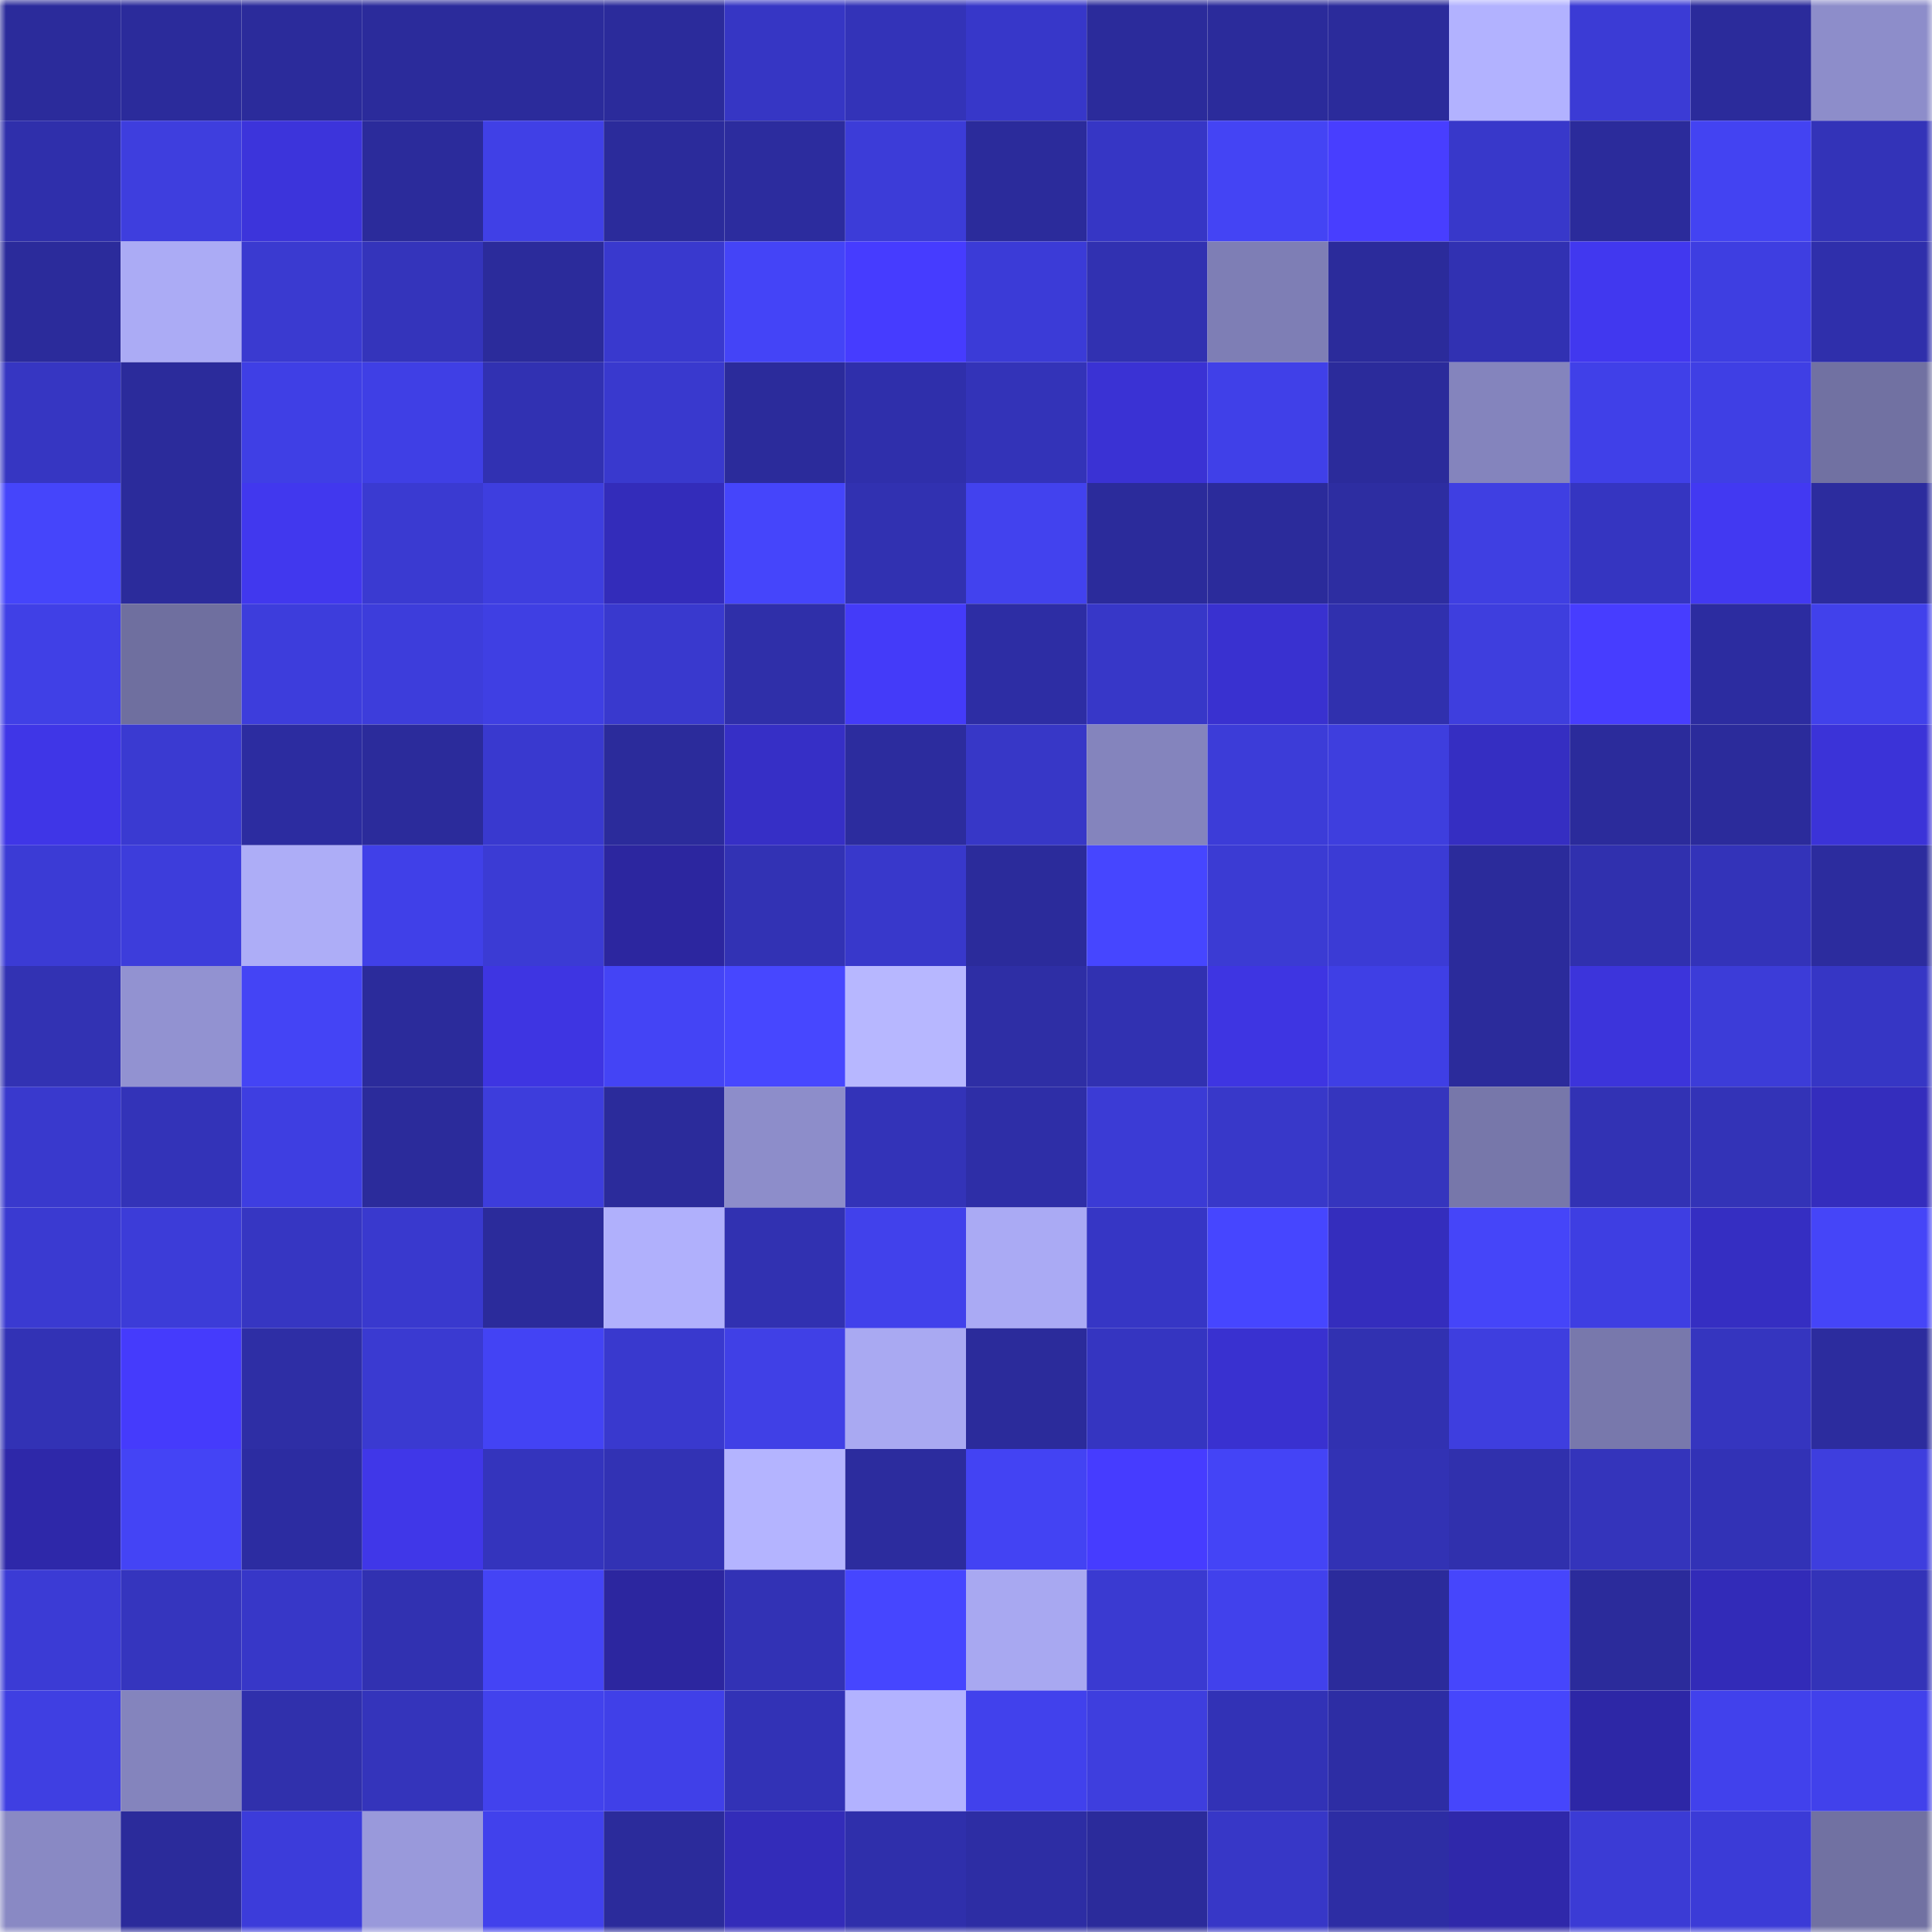 <svg viewBox="0 0 160 160" fill="none" role="img" xmlns="http://www.w3.org/2000/svg" width="240" height="240" name="farcaster%2Cjusan"><mask id="369352500" mask-type="alpha" maskUnits="userSpaceOnUse" x="0" y="0" width="160" height="160"><rect width="160" height="160" fill="#FFFFFF"></rect></mask><g mask="url(#369352500)"><rect x="0" y="0" width="10" height="10" fill="#2b2b9b"></rect><rect x="10" y="0" width="10" height="10" fill="#2b2b9b"></rect><rect x="20" y="0" width="10" height="10" fill="#2b2b9b"></rect><rect x="30" y="0" width="10" height="10" fill="#2b2b9b"></rect><rect x="40" y="0" width="10" height="10" fill="#2b2b9b"></rect><rect x="50" y="0" width="10" height="10" fill="#2b2b9b"></rect><rect x="60" y="0" width="10" height="10" fill="#3636c4"></rect><rect x="70" y="0" width="10" height="10" fill="#3333b8"></rect><rect x="80" y="0" width="10" height="10" fill="#3737c9"></rect><rect x="90" y="0" width="10" height="10" fill="#2b2b9b"></rect><rect x="100" y="0" width="10" height="10" fill="#2b2b9b"></rect><rect x="110" y="0" width="10" height="10" fill="#2b2b9b"></rect><rect x="120" y="0" width="10" height="10" fill="#b2b2ff"></rect><rect x="130" y="0" width="10" height="10" fill="#3b3bd5"></rect><rect x="140" y="0" width="10" height="10" fill="#2b2b9b"></rect><rect x="150" y="0" width="10" height="10" fill="#8d8dca"></rect><rect x="0" y="10" width="10" height="10" fill="#2f2fab"></rect><rect x="10" y="10" width="10" height="10" fill="#3e3ede"></rect><rect x="20" y="10" width="10" height="10" fill="#3c34db"></rect><rect x="30" y="10" width="10" height="10" fill="#2b2b9b"></rect><rect x="40" y="10" width="10" height="10" fill="#4040e6"></rect><rect x="50" y="10" width="10" height="10" fill="#2b2b9b"></rect><rect x="60" y="10" width="10" height="10" fill="#2c2c9e"></rect><rect x="70" y="10" width="10" height="10" fill="#3c3cd8"></rect><rect x="80" y="10" width="10" height="10" fill="#2b2b9b"></rect><rect x="90" y="10" width="10" height="10" fill="#3636c5"></rect><rect x="100" y="10" width="10" height="10" fill="#4444f4"></rect><rect x="110" y="10" width="10" height="10" fill="#483eff"></rect><rect x="120" y="10" width="10" height="10" fill="#3838ca"></rect><rect x="130" y="10" width="10" height="10" fill="#2b2b9b"></rect><rect x="140" y="10" width="10" height="10" fill="#4343f2"></rect><rect x="150" y="10" width="10" height="10" fill="#3333b8"></rect><rect x="0" y="20" width="10" height="10" fill="#2b2b9b"></rect><rect x="10" y="20" width="10" height="10" fill="#ababf5"></rect><rect x="20" y="20" width="10" height="10" fill="#3a3ad0"></rect><rect x="30" y="20" width="10" height="10" fill="#3434bb"></rect><rect x="40" y="20" width="10" height="10" fill="#2b2b9b"></rect><rect x="50" y="20" width="10" height="10" fill="#3939ce"></rect><rect x="60" y="20" width="10" height="10" fill="#4444f7"></rect><rect x="70" y="20" width="10" height="10" fill="#463cff"></rect><rect x="80" y="20" width="10" height="10" fill="#3b3bd7"></rect><rect x="90" y="20" width="10" height="10" fill="#3131b1"></rect><rect x="100" y="20" width="10" height="10" fill="#7e7eb5"></rect><rect x="110" y="20" width="10" height="10" fill="#2b2b9b"></rect><rect x="120" y="20" width="10" height="10" fill="#3131b2"></rect><rect x="130" y="20" width="10" height="10" fill="#4138ef"></rect><rect x="140" y="20" width="10" height="10" fill="#3e3ee1"></rect><rect x="150" y="20" width="10" height="10" fill="#2f2fab"></rect><rect x="0" y="30" width="10" height="10" fill="#3636c2"></rect><rect x="10" y="30" width="10" height="10" fill="#2b2b9b"></rect><rect x="20" y="30" width="10" height="10" fill="#3f3fe5"></rect><rect x="30" y="30" width="10" height="10" fill="#3f3fe5"></rect><rect x="40" y="30" width="10" height="10" fill="#3131b2"></rect><rect x="50" y="30" width="10" height="10" fill="#3939ce"></rect><rect x="60" y="30" width="10" height="10" fill="#2b2b9b"></rect><rect x="70" y="30" width="10" height="10" fill="#2f2fab"></rect><rect x="80" y="30" width="10" height="10" fill="#3333b8"></rect><rect x="90" y="30" width="10" height="10" fill="#3a32d4"></rect><rect x="100" y="30" width="10" height="10" fill="#4040e8"></rect><rect x="110" y="30" width="10" height="10" fill="#2b2b9b"></rect><rect x="120" y="30" width="10" height="10" fill="#8484bd"></rect><rect x="130" y="30" width="10" height="10" fill="#4040e8"></rect><rect x="140" y="30" width="10" height="10" fill="#3f3fe4"></rect><rect x="150" y="30" width="10" height="10" fill="#7171a2"></rect><rect x="0" y="40" width="10" height="10" fill="#4545fb"></rect><rect x="10" y="40" width="10" height="10" fill="#2b2b9b"></rect><rect x="20" y="40" width="10" height="10" fill="#4138ee"></rect><rect x="30" y="40" width="10" height="10" fill="#3a3ad1"></rect><rect x="40" y="40" width="10" height="10" fill="#3e3edf"></rect><rect x="50" y="40" width="10" height="10" fill="#332cba"></rect><rect x="60" y="40" width="10" height="10" fill="#4545fb"></rect><rect x="70" y="40" width="10" height="10" fill="#3131b1"></rect><rect x="80" y="40" width="10" height="10" fill="#4242ee"></rect><rect x="90" y="40" width="10" height="10" fill="#2b2b9b"></rect><rect x="100" y="40" width="10" height="10" fill="#2b2b9b"></rect><rect x="110" y="40" width="10" height="10" fill="#2d2da1"></rect><rect x="120" y="40" width="10" height="10" fill="#3f3fe2"></rect><rect x="130" y="40" width="10" height="10" fill="#3535c1"></rect><rect x="140" y="40" width="10" height="10" fill="#4239f2"></rect><rect x="150" y="40" width="10" height="10" fill="#2c2c9e"></rect><rect x="0" y="50" width="10" height="10" fill="#4040e6"></rect><rect x="10" y="50" width="10" height="10" fill="#6f6f9f"></rect><rect x="20" y="50" width="10" height="10" fill="#3d3ddc"></rect><rect x="30" y="50" width="10" height="10" fill="#3d3ddb"></rect><rect x="40" y="50" width="10" height="10" fill="#3f3fe3"></rect><rect x="50" y="50" width="10" height="10" fill="#3939ce"></rect><rect x="60" y="50" width="10" height="10" fill="#2f2fa9"></rect><rect x="70" y="50" width="10" height="10" fill="#443bf9"></rect><rect x="80" y="50" width="10" height="10" fill="#2d2da4"></rect><rect x="90" y="50" width="10" height="10" fill="#3737c8"></rect><rect x="100" y="50" width="10" height="10" fill="#3931d0"></rect><rect x="110" y="50" width="10" height="10" fill="#3030ae"></rect><rect x="120" y="50" width="10" height="10" fill="#3e3ede"></rect><rect x="130" y="50" width="10" height="10" fill="#473dff"></rect><rect x="140" y="50" width="10" height="10" fill="#2c2ca0"></rect><rect x="150" y="50" width="10" height="10" fill="#4141eb"></rect><rect x="0" y="60" width="10" height="10" fill="#3f36e7"></rect><rect x="10" y="60" width="10" height="10" fill="#3a3ad1"></rect><rect x="20" y="60" width="10" height="10" fill="#2c2ca0"></rect><rect x="30" y="60" width="10" height="10" fill="#2b2b9b"></rect><rect x="40" y="60" width="10" height="10" fill="#3939cf"></rect><rect x="50" y="60" width="10" height="10" fill="#2b2b9b"></rect><rect x="60" y="60" width="10" height="10" fill="#362fc6"></rect><rect x="70" y="60" width="10" height="10" fill="#2c2c9e"></rect><rect x="80" y="60" width="10" height="10" fill="#3737c7"></rect><rect x="90" y="60" width="10" height="10" fill="#8484bd"></rect><rect x="100" y="60" width="10" height="10" fill="#3c3cd8"></rect><rect x="110" y="60" width="10" height="10" fill="#3e3ede"></rect><rect x="120" y="60" width="10" height="10" fill="#352ec2"></rect><rect x="130" y="60" width="10" height="10" fill="#2b2b9b"></rect><rect x="140" y="60" width="10" height="10" fill="#2b2b9b"></rect><rect x="150" y="60" width="10" height="10" fill="#3b33d8"></rect><rect x="0" y="70" width="10" height="10" fill="#3b3bd5"></rect><rect x="10" y="70" width="10" height="10" fill="#3d3ddb"></rect><rect x="20" y="70" width="10" height="10" fill="#adadf7"></rect><rect x="30" y="70" width="10" height="10" fill="#4040e8"></rect><rect x="40" y="70" width="10" height="10" fill="#3b3bd4"></rect><rect x="50" y="70" width="10" height="10" fill="#2c269f"></rect><rect x="60" y="70" width="10" height="10" fill="#3232b4"></rect><rect x="70" y="70" width="10" height="10" fill="#3838cb"></rect><rect x="80" y="70" width="10" height="10" fill="#2b2b9b"></rect><rect x="90" y="70" width="10" height="10" fill="#4646ff"></rect><rect x="100" y="70" width="10" height="10" fill="#3b3bd3"></rect><rect x="110" y="70" width="10" height="10" fill="#3b3bd5"></rect><rect x="120" y="70" width="10" height="10" fill="#2b2b9b"></rect><rect x="130" y="70" width="10" height="10" fill="#3030ae"></rect><rect x="140" y="70" width="10" height="10" fill="#3333b9"></rect><rect x="150" y="70" width="10" height="10" fill="#2c2c9e"></rect><rect x="0" y="80" width="10" height="10" fill="#3232b3"></rect><rect x="10" y="80" width="10" height="10" fill="#9292d1"></rect><rect x="20" y="80" width="10" height="10" fill="#4444f5"></rect><rect x="30" y="80" width="10" height="10" fill="#2b2b9b"></rect><rect x="40" y="80" width="10" height="10" fill="#3e35e2"></rect><rect x="50" y="80" width="10" height="10" fill="#4444f5"></rect><rect x="60" y="80" width="10" height="10" fill="#4747ff"></rect><rect x="70" y="80" width="10" height="10" fill="#b7b7ff"></rect><rect x="80" y="80" width="10" height="10" fill="#2e2ea5"></rect><rect x="90" y="80" width="10" height="10" fill="#3131b1"></rect><rect x="100" y="80" width="10" height="10" fill="#3e35e2"></rect><rect x="110" y="80" width="10" height="10" fill="#3f3fe5"></rect><rect x="120" y="80" width="10" height="10" fill="#2b2b9b"></rect><rect x="130" y="80" width="10" height="10" fill="#3c34db"></rect><rect x="140" y="80" width="10" height="10" fill="#3c3cd8"></rect><rect x="150" y="80" width="10" height="10" fill="#3636c5"></rect><rect x="0" y="90" width="10" height="10" fill="#3939cd"></rect><rect x="10" y="90" width="10" height="10" fill="#3333b8"></rect><rect x="20" y="90" width="10" height="10" fill="#3e3ee1"></rect><rect x="30" y="90" width="10" height="10" fill="#2b2b9b"></rect><rect x="40" y="90" width="10" height="10" fill="#3d3ddc"></rect><rect x="50" y="90" width="10" height="10" fill="#2b2b9b"></rect><rect x="60" y="90" width="10" height="10" fill="#8d8dca"></rect><rect x="70" y="90" width="10" height="10" fill="#3333b8"></rect><rect x="80" y="90" width="10" height="10" fill="#2e2ea7"></rect><rect x="90" y="90" width="10" height="10" fill="#3b3bd5"></rect><rect x="100" y="90" width="10" height="10" fill="#3838c9"></rect><rect x="110" y="90" width="10" height="10" fill="#3535be"></rect><rect x="120" y="90" width="10" height="10" fill="#7777aa"></rect><rect x="130" y="90" width="10" height="10" fill="#3232b4"></rect><rect x="140" y="90" width="10" height="10" fill="#3333b7"></rect><rect x="150" y="90" width="10" height="10" fill="#342dbd"></rect><rect x="0" y="100" width="10" height="10" fill="#3a3ad1"></rect><rect x="10" y="100" width="10" height="10" fill="#3c3cd8"></rect><rect x="20" y="100" width="10" height="10" fill="#3636c2"></rect><rect x="30" y="100" width="10" height="10" fill="#3939ce"></rect><rect x="40" y="100" width="10" height="10" fill="#2b2b9b"></rect><rect x="50" y="100" width="10" height="10" fill="#b0b0fc"></rect><rect x="60" y="100" width="10" height="10" fill="#3131b1"></rect><rect x="70" y="100" width="10" height="10" fill="#4141eb"></rect><rect x="80" y="100" width="10" height="10" fill="#aaaaf4"></rect><rect x="90" y="100" width="10" height="10" fill="#3636c5"></rect><rect x="100" y="100" width="10" height="10" fill="#4646ff"></rect><rect x="110" y="100" width="10" height="10" fill="#342dbd"></rect><rect x="120" y="100" width="10" height="10" fill="#4545f9"></rect><rect x="130" y="100" width="10" height="10" fill="#3e3ee2"></rect><rect x="140" y="100" width="10" height="10" fill="#352ec2"></rect><rect x="150" y="100" width="10" height="10" fill="#4545f8"></rect><rect x="0" y="110" width="10" height="10" fill="#3232b5"></rect><rect x="10" y="110" width="10" height="10" fill="#453bfc"></rect><rect x="20" y="110" width="10" height="10" fill="#2e2ea5"></rect><rect x="30" y="110" width="10" height="10" fill="#3a3ad1"></rect><rect x="40" y="110" width="10" height="10" fill="#4343f4"></rect><rect x="50" y="110" width="10" height="10" fill="#3939ce"></rect><rect x="60" y="110" width="10" height="10" fill="#4040e6"></rect><rect x="70" y="110" width="10" height="10" fill="#a9a9f2"></rect><rect x="80" y="110" width="10" height="10" fill="#2b2b9b"></rect><rect x="90" y="110" width="10" height="10" fill="#3535c1"></rect><rect x="100" y="110" width="10" height="10" fill="#3931d0"></rect><rect x="110" y="110" width="10" height="10" fill="#3131b1"></rect><rect x="120" y="110" width="10" height="10" fill="#3e3edf"></rect><rect x="130" y="110" width="10" height="10" fill="#7878ac"></rect><rect x="140" y="110" width="10" height="10" fill="#3535bf"></rect><rect x="150" y="110" width="10" height="10" fill="#2c2c9e"></rect><rect x="0" y="120" width="10" height="10" fill="#2e28a9"></rect><rect x="10" y="120" width="10" height="10" fill="#4444f5"></rect><rect x="20" y="120" width="10" height="10" fill="#2c2ca1"></rect><rect x="30" y="120" width="10" height="10" fill="#4037e8"></rect><rect x="40" y="120" width="10" height="10" fill="#3434bd"></rect><rect x="50" y="120" width="10" height="10" fill="#3232b4"></rect><rect x="60" y="120" width="10" height="10" fill="#b4b4ff"></rect><rect x="70" y="120" width="10" height="10" fill="#2c2c9e"></rect><rect x="80" y="120" width="10" height="10" fill="#4343f3"></rect><rect x="90" y="120" width="10" height="10" fill="#463cff"></rect><rect x="100" y="120" width="10" height="10" fill="#4444f6"></rect><rect x="110" y="120" width="10" height="10" fill="#3232b4"></rect><rect x="120" y="120" width="10" height="10" fill="#3030ad"></rect><rect x="130" y="120" width="10" height="10" fill="#3434bb"></rect><rect x="140" y="120" width="10" height="10" fill="#3232b6"></rect><rect x="150" y="120" width="10" height="10" fill="#3e3ede"></rect><rect x="0" y="130" width="10" height="10" fill="#3b3bd5"></rect><rect x="10" y="130" width="10" height="10" fill="#3535be"></rect><rect x="20" y="130" width="10" height="10" fill="#3737c8"></rect><rect x="30" y="130" width="10" height="10" fill="#3131b1"></rect><rect x="40" y="130" width="10" height="10" fill="#4444f5"></rect><rect x="50" y="130" width="10" height="10" fill="#2c269f"></rect><rect x="60" y="130" width="10" height="10" fill="#3232b5"></rect><rect x="70" y="130" width="10" height="10" fill="#4646ff"></rect><rect x="80" y="130" width="10" height="10" fill="#a8a8f1"></rect><rect x="90" y="130" width="10" height="10" fill="#3a3ad1"></rect><rect x="100" y="130" width="10" height="10" fill="#4141ec"></rect><rect x="110" y="130" width="10" height="10" fill="#2b2b9b"></rect><rect x="120" y="130" width="10" height="10" fill="#4646fc"></rect><rect x="130" y="130" width="10" height="10" fill="#2b2b9b"></rect><rect x="140" y="130" width="10" height="10" fill="#322bb8"></rect><rect x="150" y="130" width="10" height="10" fill="#3333b8"></rect><rect x="0" y="140" width="10" height="10" fill="#3f3fe2"></rect><rect x="10" y="140" width="10" height="10" fill="#8484bd"></rect><rect x="20" y="140" width="10" height="10" fill="#3030ac"></rect><rect x="30" y="140" width="10" height="10" fill="#3434bb"></rect><rect x="40" y="140" width="10" height="10" fill="#4242ed"></rect><rect x="50" y="140" width="10" height="10" fill="#4040e8"></rect><rect x="60" y="140" width="10" height="10" fill="#3232b6"></rect><rect x="70" y="140" width="10" height="10" fill="#b2b2ff"></rect><rect x="80" y="140" width="10" height="10" fill="#4141ec"></rect><rect x="90" y="140" width="10" height="10" fill="#3e3ede"></rect><rect x="100" y="140" width="10" height="10" fill="#3232b6"></rect><rect x="110" y="140" width="10" height="10" fill="#2d2da4"></rect><rect x="120" y="140" width="10" height="10" fill="#4646fc"></rect><rect x="130" y="140" width="10" height="10" fill="#2d27a6"></rect><rect x="140" y="140" width="10" height="10" fill="#4141ec"></rect><rect x="150" y="140" width="10" height="10" fill="#4141eb"></rect><rect x="0" y="150" width="10" height="10" fill="#8989c4"></rect><rect x="10" y="150" width="10" height="10" fill="#2b2b9b"></rect><rect x="20" y="150" width="10" height="10" fill="#3c3cda"></rect><rect x="30" y="150" width="10" height="10" fill="#9999db"></rect><rect x="40" y="150" width="10" height="10" fill="#4141ec"></rect><rect x="50" y="150" width="10" height="10" fill="#2b2b9b"></rect><rect x="60" y="150" width="10" height="10" fill="#332cb9"></rect><rect x="70" y="150" width="10" height="10" fill="#2f2fab"></rect><rect x="80" y="150" width="10" height="10" fill="#2d2da4"></rect><rect x="90" y="150" width="10" height="10" fill="#2b2b9b"></rect><rect x="100" y="150" width="10" height="10" fill="#3737c7"></rect><rect x="110" y="150" width="10" height="10" fill="#2d2da4"></rect><rect x="120" y="150" width="10" height="10" fill="#2f28aa"></rect><rect x="130" y="150" width="10" height="10" fill="#3b3bd5"></rect><rect x="140" y="150" width="10" height="10" fill="#3b3bd7"></rect><rect x="150" y="150" width="10" height="10" fill="#7171a2"></rect></g></svg>